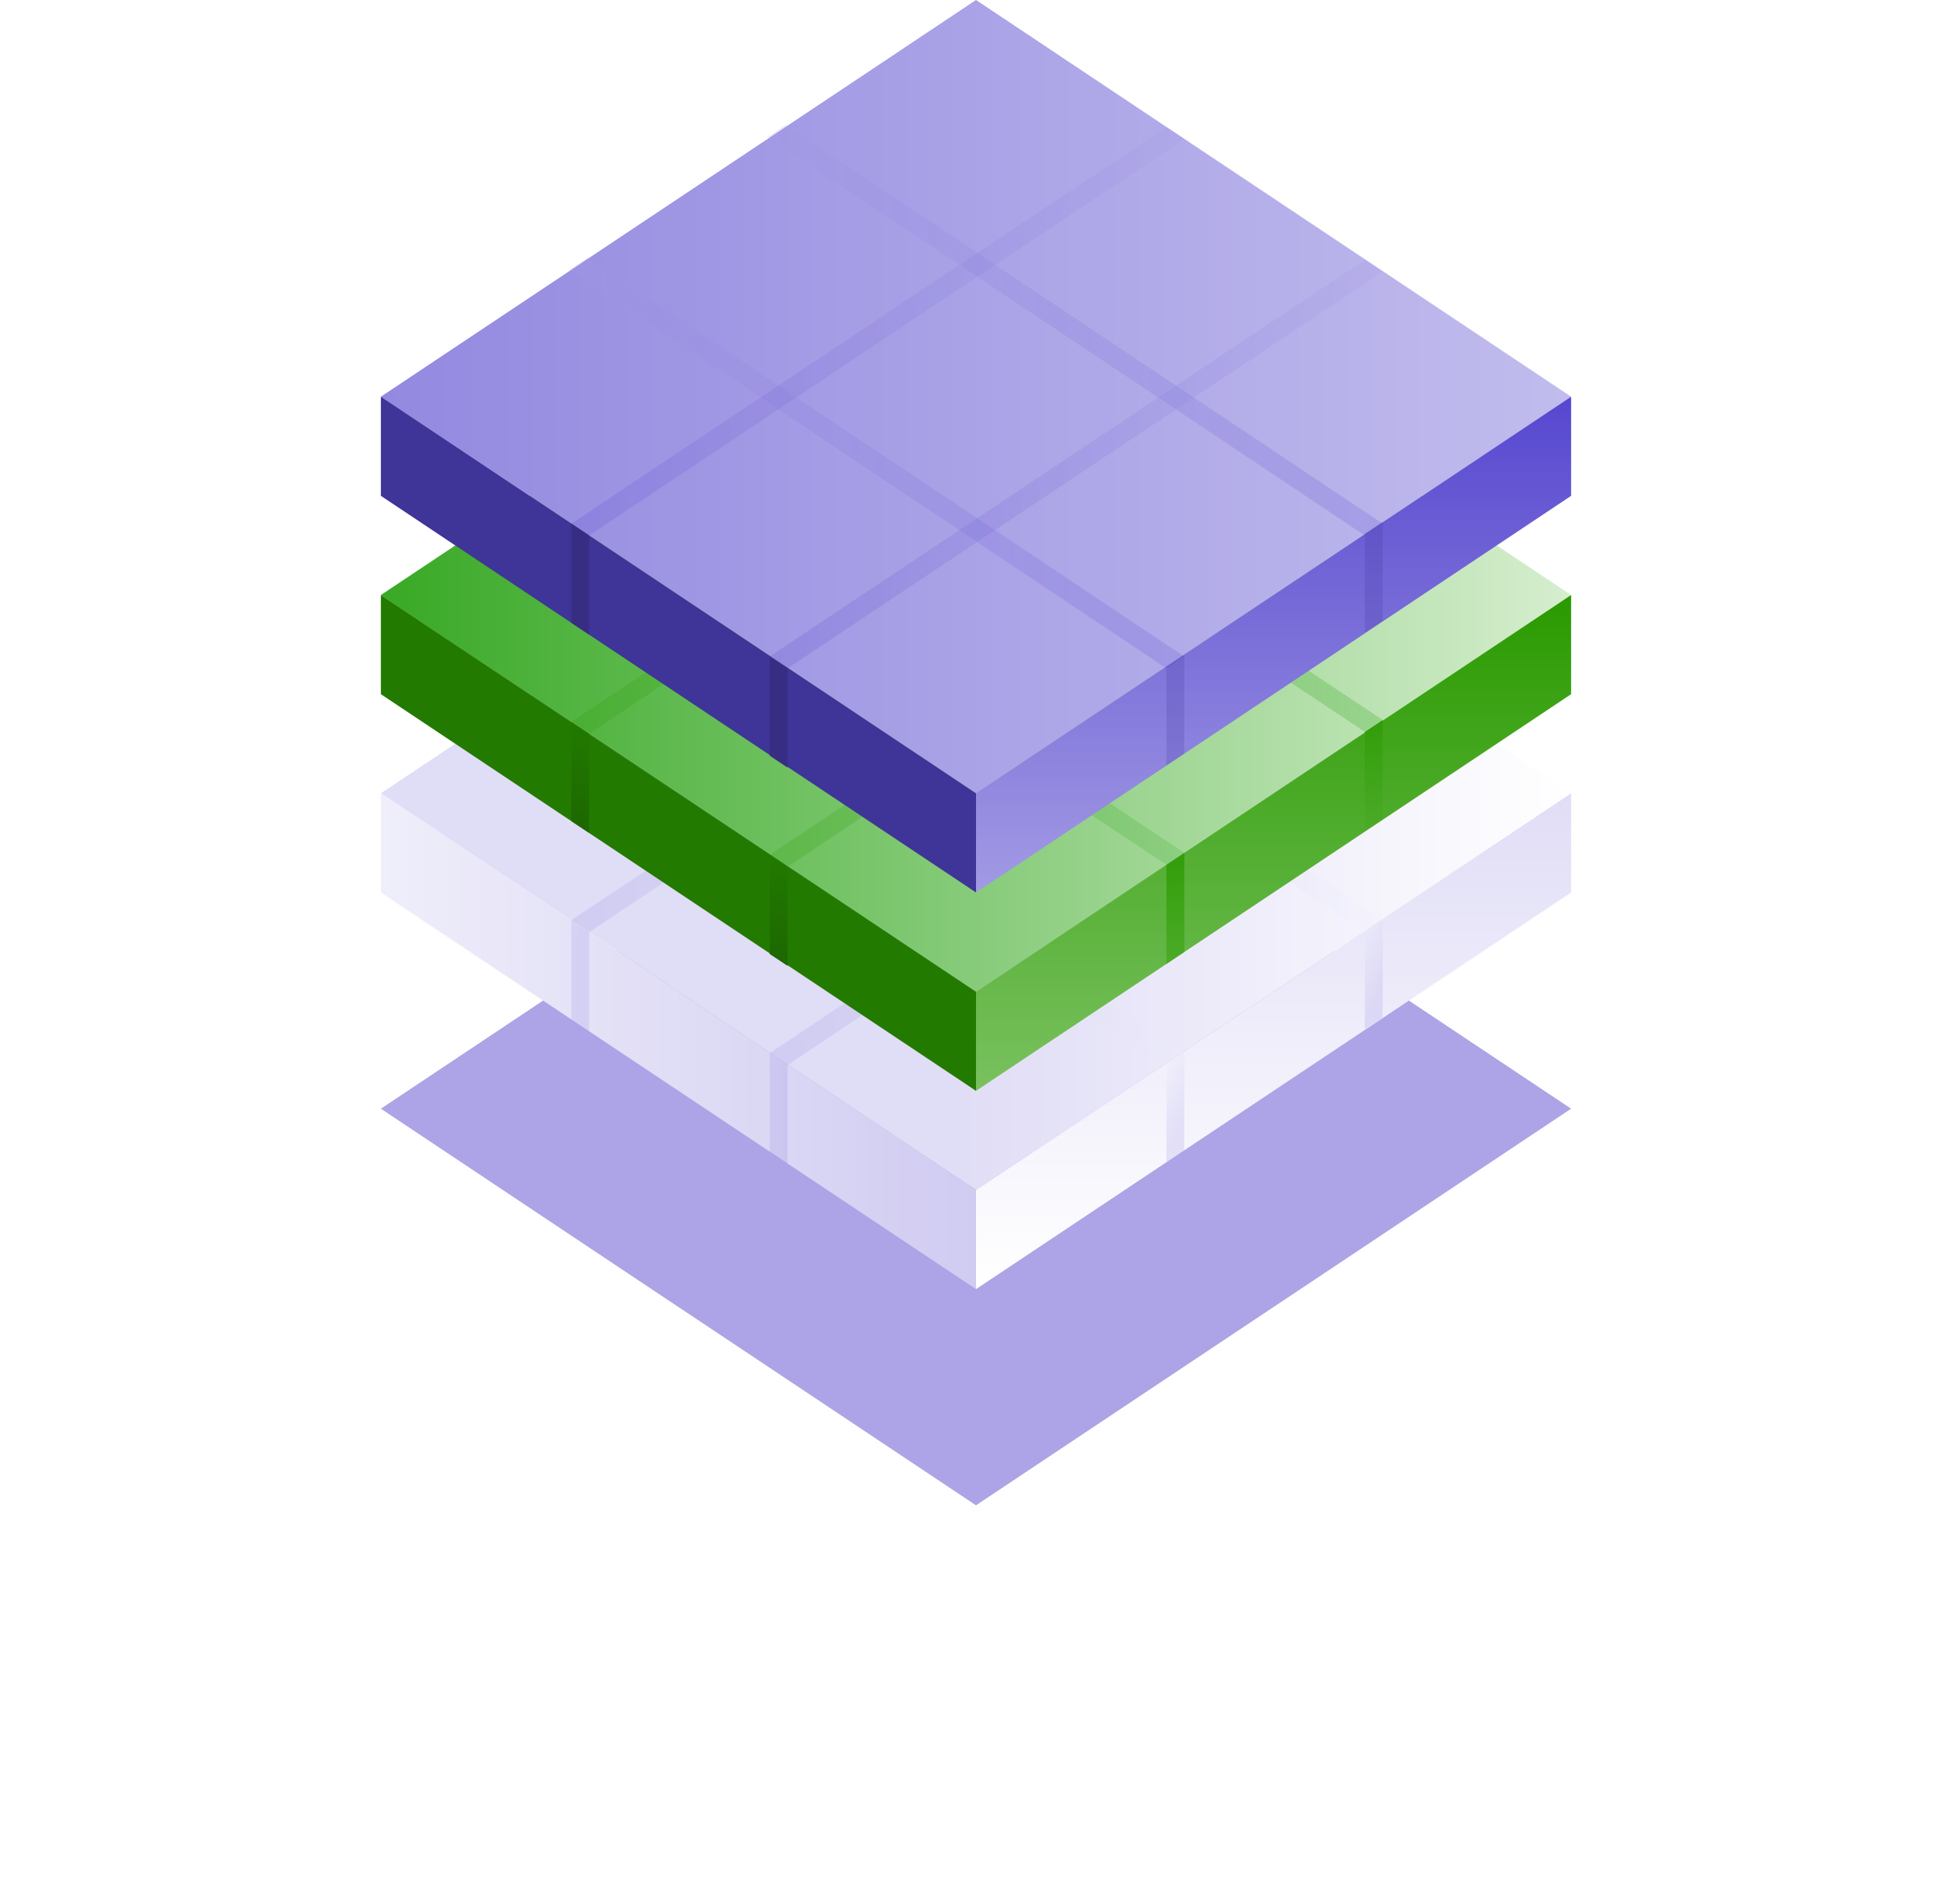 <svg width="82" height="80" viewBox="0 0 82 80" fill="none" xmlns="http://www.w3.org/2000/svg">
<g opacity="0.6" filter="url(#filter0_f)">
<path d="M41 63.249L66 46.583L41 29.916L16 46.583L41 63.249Z" fill="#7468D7"/>
</g>
<path d="M41 49.999L66 33.333L41 16.666L16 33.333L41 49.999Z" fill="url(#paint0_linear)"/>
<path d="M41 49.999V54.165L66 37.499V33.332L41 49.999Z" fill="url(#paint1_linear)"/>
<path d="M16 37.499V33.332L41 49.999V54.165L16 37.499Z" fill="url(#paint2_linear)"/>
<path opacity="0.2" d="M57.333 39.166L32.25 22.416L33 21.916L58.083 38.666L57.333 39.166Z" fill="url(#paint3_linear)"/>
<path opacity="0.2" d="M49 44.75L23.917 28L24.667 27.5L49.75 44.25L49 44.75Z" fill="url(#paint4_linear)"/>
<path opacity="0.2" d="M33.083 44.749L32.333 44.249L57.333 27.582L58.083 28.082L33.083 44.749Z" fill="url(#paint5_linear)"/>
<path opacity="0.2" d="M24.75 39.167L24 38.667L49 22L49.75 22.5L24.75 39.167Z" fill="url(#paint6_linear)"/>
<path opacity="0.2" d="M49.75 48.333L49 48.833V44.666L49.75 44.166V48.333Z" fill="url(#paint7_linear)"/>
<path opacity="0.2" d="M58.083 42.749L57.333 43.249V39.082L58.083 38.582V42.749Z" fill="url(#paint8_linear)"/>
<path opacity="0.2" d="M33.083 48.917L32.333 48.417V44.25L33.083 44.75V48.917Z" fill="url(#paint9_linear)"/>
<path opacity="0.2" d="M24.75 43.333L24 42.833V38.666L24.75 39.166V43.333Z" fill="url(#paint10_linear)"/>
<path d="M41 41.667L66 25.001L41 8.334L16 25.001L41 41.667Z" fill="url(#paint11_linear)"/>
<path d="M41 41.667V45.833L66 29.167V25L41 41.667Z" fill="url(#paint12_linear)"/>
<path d="M16 29.167V25L41 41.667V45.833L16 29.167Z" fill="#227B00"/>
<path d="M24.75 34.999L24 34.499V30.332L24.75 30.832V34.999Z" fill="url(#paint13_linear)"/>
<path d="M33.083 40.583L32.333 40.083V35.916L33.083 36.416V40.583Z" fill="url(#paint14_linear)"/>
<path d="M49.75 39.999L49 40.499V36.332L49.75 35.832V39.999Z" fill="url(#paint15_linear)"/>
<path d="M58.083 34.417L57.333 34.917V30.75L58.083 30.25V34.417Z" fill="url(#paint16_linear)"/>
<path d="M49 36.333L32.333 25.25L33.083 24.75L49.75 35.833L49 36.333Z" fill="url(#paint17_linear)"/>
<path d="M57.334 30.749L40.667 19.666L41.417 19.166L58.084 30.249L57.334 30.749Z" fill="url(#paint18_linear)"/>
<path d="M33.083 36.417L32.333 35.917L57.333 19.25L58.083 19.75L33.083 36.417Z" fill="url(#paint19_linear)"/>
<path d="M24.75 30.833L24 30.333L49 13.666L49.75 14.166L24.75 30.833Z" fill="url(#paint20_linear)"/>
<path d="M41 33.333L66 16.667L41 0L16 16.667L41 33.333Z" fill="url(#paint21_linear)"/>
<path d="M41 33.333V37.499L66 20.833V16.666L41 33.333Z" fill="url(#paint22_linear)"/>
<path d="M16 20.833V16.666L41 33.333V37.499L16 20.833Z" fill="#3F3497"/>
<path opacity="0.2" d="M57.333 22.5L32.25 5.75L33 5.25L58.083 22L57.333 22.5Z" fill="url(#paint23_linear)"/>
<path opacity="0.2" d="M49 28.084L23.917 11.334L24.667 10.834L49.75 27.584L49 28.084Z" fill="url(#paint24_linear)"/>
<path opacity="0.2" d="M33.083 28.083L32.333 27.583L57.333 10.916L58.083 11.416L33.083 28.083Z" fill="url(#paint25_linear)"/>
<path opacity="0.2" d="M24.75 22.501L24 22.001L49 5.334L49.75 5.834L24.75 22.501Z" fill="url(#paint26_linear)"/>
<path opacity="0.2" d="M49.75 31.667L49 32.167V28L49.75 27.5V31.667Z" fill="#3F3497"/>
<path opacity="0.2" d="M58.083 26.083L57.333 26.583V22.416L58.083 21.916V26.083Z" fill="#3F3497"/>
<path d="M33.083 32.251L32.333 31.751V27.584L33.083 28.084V32.251Z" fill="#372E84"/>
<path d="M24.75 26.667L24 26.167V22L24.75 22.5V26.667Z" fill="#372E84"/>
<defs>
<filter id="filter0_f" x="0" y="13.916" width="82" height="65.333" filterUnits="userSpaceOnUse" color-interpolation-filters="sRGB">
<feFlood flood-opacity="0" result="BackgroundImageFix"/>
<feBlend mode="normal" in="SourceGraphic" in2="BackgroundImageFix" result="shape"/>
<feGaussianBlur stdDeviation="8" result="effect1_foregroundBlur"/>
</filter>
<linearGradient id="paint0_linear" x1="16" y1="33.333" x2="66" y2="33.333" gradientUnits="userSpaceOnUse">
<stop offset="0.488" stop-color="#E0DDF6"/>
<stop offset="0.999" stop-color="white"/>
</linearGradient>
<linearGradient id="paint1_linear" x1="53.5" y1="33.332" x2="53.5" y2="54.165" gradientUnits="userSpaceOnUse">
<stop stop-color="#E0DDF6"/>
<stop offset="0.999" stop-color="white"/>
</linearGradient>
<linearGradient id="paint2_linear" x1="41" y1="43.749" x2="16" y2="43.749" gradientUnits="userSpaceOnUse">
<stop stop-color="#D0CBF1"/>
<stop offset="0.999" stop-color="#EFEEFA"/>
</linearGradient>
<linearGradient id="paint3_linear" x1="32.246" y1="30.552" x2="58.094" y2="30.552" gradientUnits="userSpaceOnUse">
<stop stop-color="#9389E0"/>
<stop offset="0.999" stop-color="#EFEEFA"/>
</linearGradient>
<linearGradient id="paint4_linear" x1="23.934" y1="36.115" x2="49.761" y2="36.115" gradientUnits="userSpaceOnUse">
<stop stop-color="#9389E0"/>
<stop offset="0.999" stop-color="#EFEEFA"/>
</linearGradient>
<linearGradient id="paint5_linear" x1="32.342" y1="36.14" x2="58.094" y2="36.14" gradientUnits="userSpaceOnUse">
<stop stop-color="#9389E0"/>
<stop offset="0.999" stop-color="#EFEEFA"/>
</linearGradient>
<linearGradient id="paint6_linear" x1="24.009" y1="30.588" x2="49.753" y2="30.588" gradientUnits="userSpaceOnUse">
<stop stop-color="#9389E0"/>
<stop offset="0.999" stop-color="#EFEEFA"/>
</linearGradient>
<linearGradient id="paint7_linear" x1="49.981" y1="46.909" x2="48.269" y2="45.744" gradientUnits="userSpaceOnUse">
<stop stop-color="#9389E0"/>
<stop offset="0.999" stop-color="#EFEEFA"/>
</linearGradient>
<linearGradient id="paint8_linear" x1="58.314" y1="41.347" x2="56.598" y2="40.181" gradientUnits="userSpaceOnUse">
<stop stop-color="#9389E0"/>
<stop offset="0.999" stop-color="#EFEEFA"/>
</linearGradient>
<linearGradient id="paint9_linear" x1="32.095" y1="46.322" x2="22.091" y2="42.506" gradientUnits="userSpaceOnUse">
<stop stop-color="#9389E0"/>
<stop offset="0.999" stop-color="#EFEEFA"/>
</linearGradient>
<linearGradient id="paint10_linear" x1="23.762" y1="40.768" x2="13.765" y2="36.955" gradientUnits="userSpaceOnUse">
<stop stop-color="#9389E0"/>
<stop offset="0.999" stop-color="#EFEEFA"/>
</linearGradient>
<linearGradient id="paint11_linear" x1="16" y1="25.001" x2="66" y2="25.001" gradientUnits="userSpaceOnUse">
<stop offset="0.002" stop-color="#39A926"/>
<stop offset="1" stop-color="#D6EECF"/>
</linearGradient>
<linearGradient id="paint12_linear" x1="53.5" y1="25" x2="53.5" y2="45.833" gradientUnits="userSpaceOnUse">
<stop stop-color="#2A9A00"/>
<stop offset="1" stop-color="#79C15F"/>
</linearGradient>
<linearGradient id="paint13_linear" x1="24.164" y1="41.653" x2="24.448" y2="30.115" gradientUnits="userSpaceOnUse">
<stop offset="0.002" stop-color="#154C01"/>
<stop offset="1" stop-color="#227B00"/>
</linearGradient>
<linearGradient id="paint14_linear" x1="32.497" y1="47.204" x2="32.781" y2="35.667" gradientUnits="userSpaceOnUse">
<stop offset="0.002" stop-color="#154C01"/>
<stop offset="1" stop-color="#227B00"/>
</linearGradient>
<linearGradient id="paint15_linear" x1="49.259" y1="34.748" x2="49.741" y2="47.822" gradientUnits="userSpaceOnUse">
<stop stop-color="#2A9A00"/>
<stop offset="1" stop-color="#79C15F"/>
</linearGradient>
<linearGradient id="paint16_linear" x1="57.592" y1="29.181" x2="58.074" y2="42.255" gradientUnits="userSpaceOnUse">
<stop stop-color="#2A9A00"/>
<stop offset="1" stop-color="#79C15F"/>
</linearGradient>
<linearGradient id="paint17_linear" x1="39.922" y1="30.539" x2="63.584" y2="30.539" gradientUnits="userSpaceOnUse">
<stop offset="0.002" stop-color="#39A926" stop-opacity="0.2"/>
<stop offset="1" stop-color="#D6EECF"/>
</linearGradient>
<linearGradient id="paint18_linear" x1="48.256" y1="24.97" x2="71.918" y2="24.97" gradientUnits="userSpaceOnUse">
<stop offset="0.002" stop-color="#39A926" stop-opacity="0.2"/>
<stop offset="1" stop-color="#D6EECF"/>
</linearGradient>
<linearGradient id="paint19_linear" x1="35.991" y1="33.61" x2="93.471" y2="-2.535" gradientUnits="userSpaceOnUse">
<stop stop-color="#2A9A00" stop-opacity="0.2"/>
<stop offset="1" stop-color="#79C15F"/>
</linearGradient>
<linearGradient id="paint20_linear" x1="27.658" y1="28.058" x2="85.138" y2="-8.087" gradientUnits="userSpaceOnUse">
<stop stop-color="#2A9A00" stop-opacity="0.2"/>
<stop offset="1" stop-color="#79C15F"/>
</linearGradient>
<linearGradient id="paint21_linear" x1="16" y1="16.667" x2="66" y2="16.667" gradientUnits="userSpaceOnUse">
<stop offset="0" stop-color="#9389E0"/>
<stop offset="0.999" stop-color="#C1BCED"/>
</linearGradient>
<linearGradient id="paint22_linear" x1="53.5" y1="16.666" x2="53.5" y2="37.499" gradientUnits="userSpaceOnUse">
<stop stop-color="#5647CF"/>
<stop offset="0.999" stop-color="#A29AE4"/>
</linearGradient>
<linearGradient id="paint23_linear" x1="58.094" y1="13.886" x2="32.246" y2="13.886" gradientUnits="userSpaceOnUse">
<stop stop-color="#5647CF"/>
<stop offset="0.999" stop-color="#A29AE4"/>
</linearGradient>
<linearGradient id="paint24_linear" x1="49.761" y1="19.449" x2="23.934" y2="19.449" gradientUnits="userSpaceOnUse">
<stop stop-color="#5647CF"/>
<stop offset="0.999" stop-color="#A29AE4"/>
</linearGradient>
<linearGradient id="paint25_linear" x1="32.342" y1="19.474" x2="58.094" y2="19.474" gradientUnits="userSpaceOnUse">
<stop stop-color="#5647CF"/>
<stop offset="0.999" stop-color="#A29AE4"/>
</linearGradient>
<linearGradient id="paint26_linear" x1="24.009" y1="13.922" x2="49.753" y2="13.922" gradientUnits="userSpaceOnUse">
<stop stop-color="#5647CF"/>
<stop offset="0.999" stop-color="#A29AE4"/>
</linearGradient>
</defs>
</svg>
